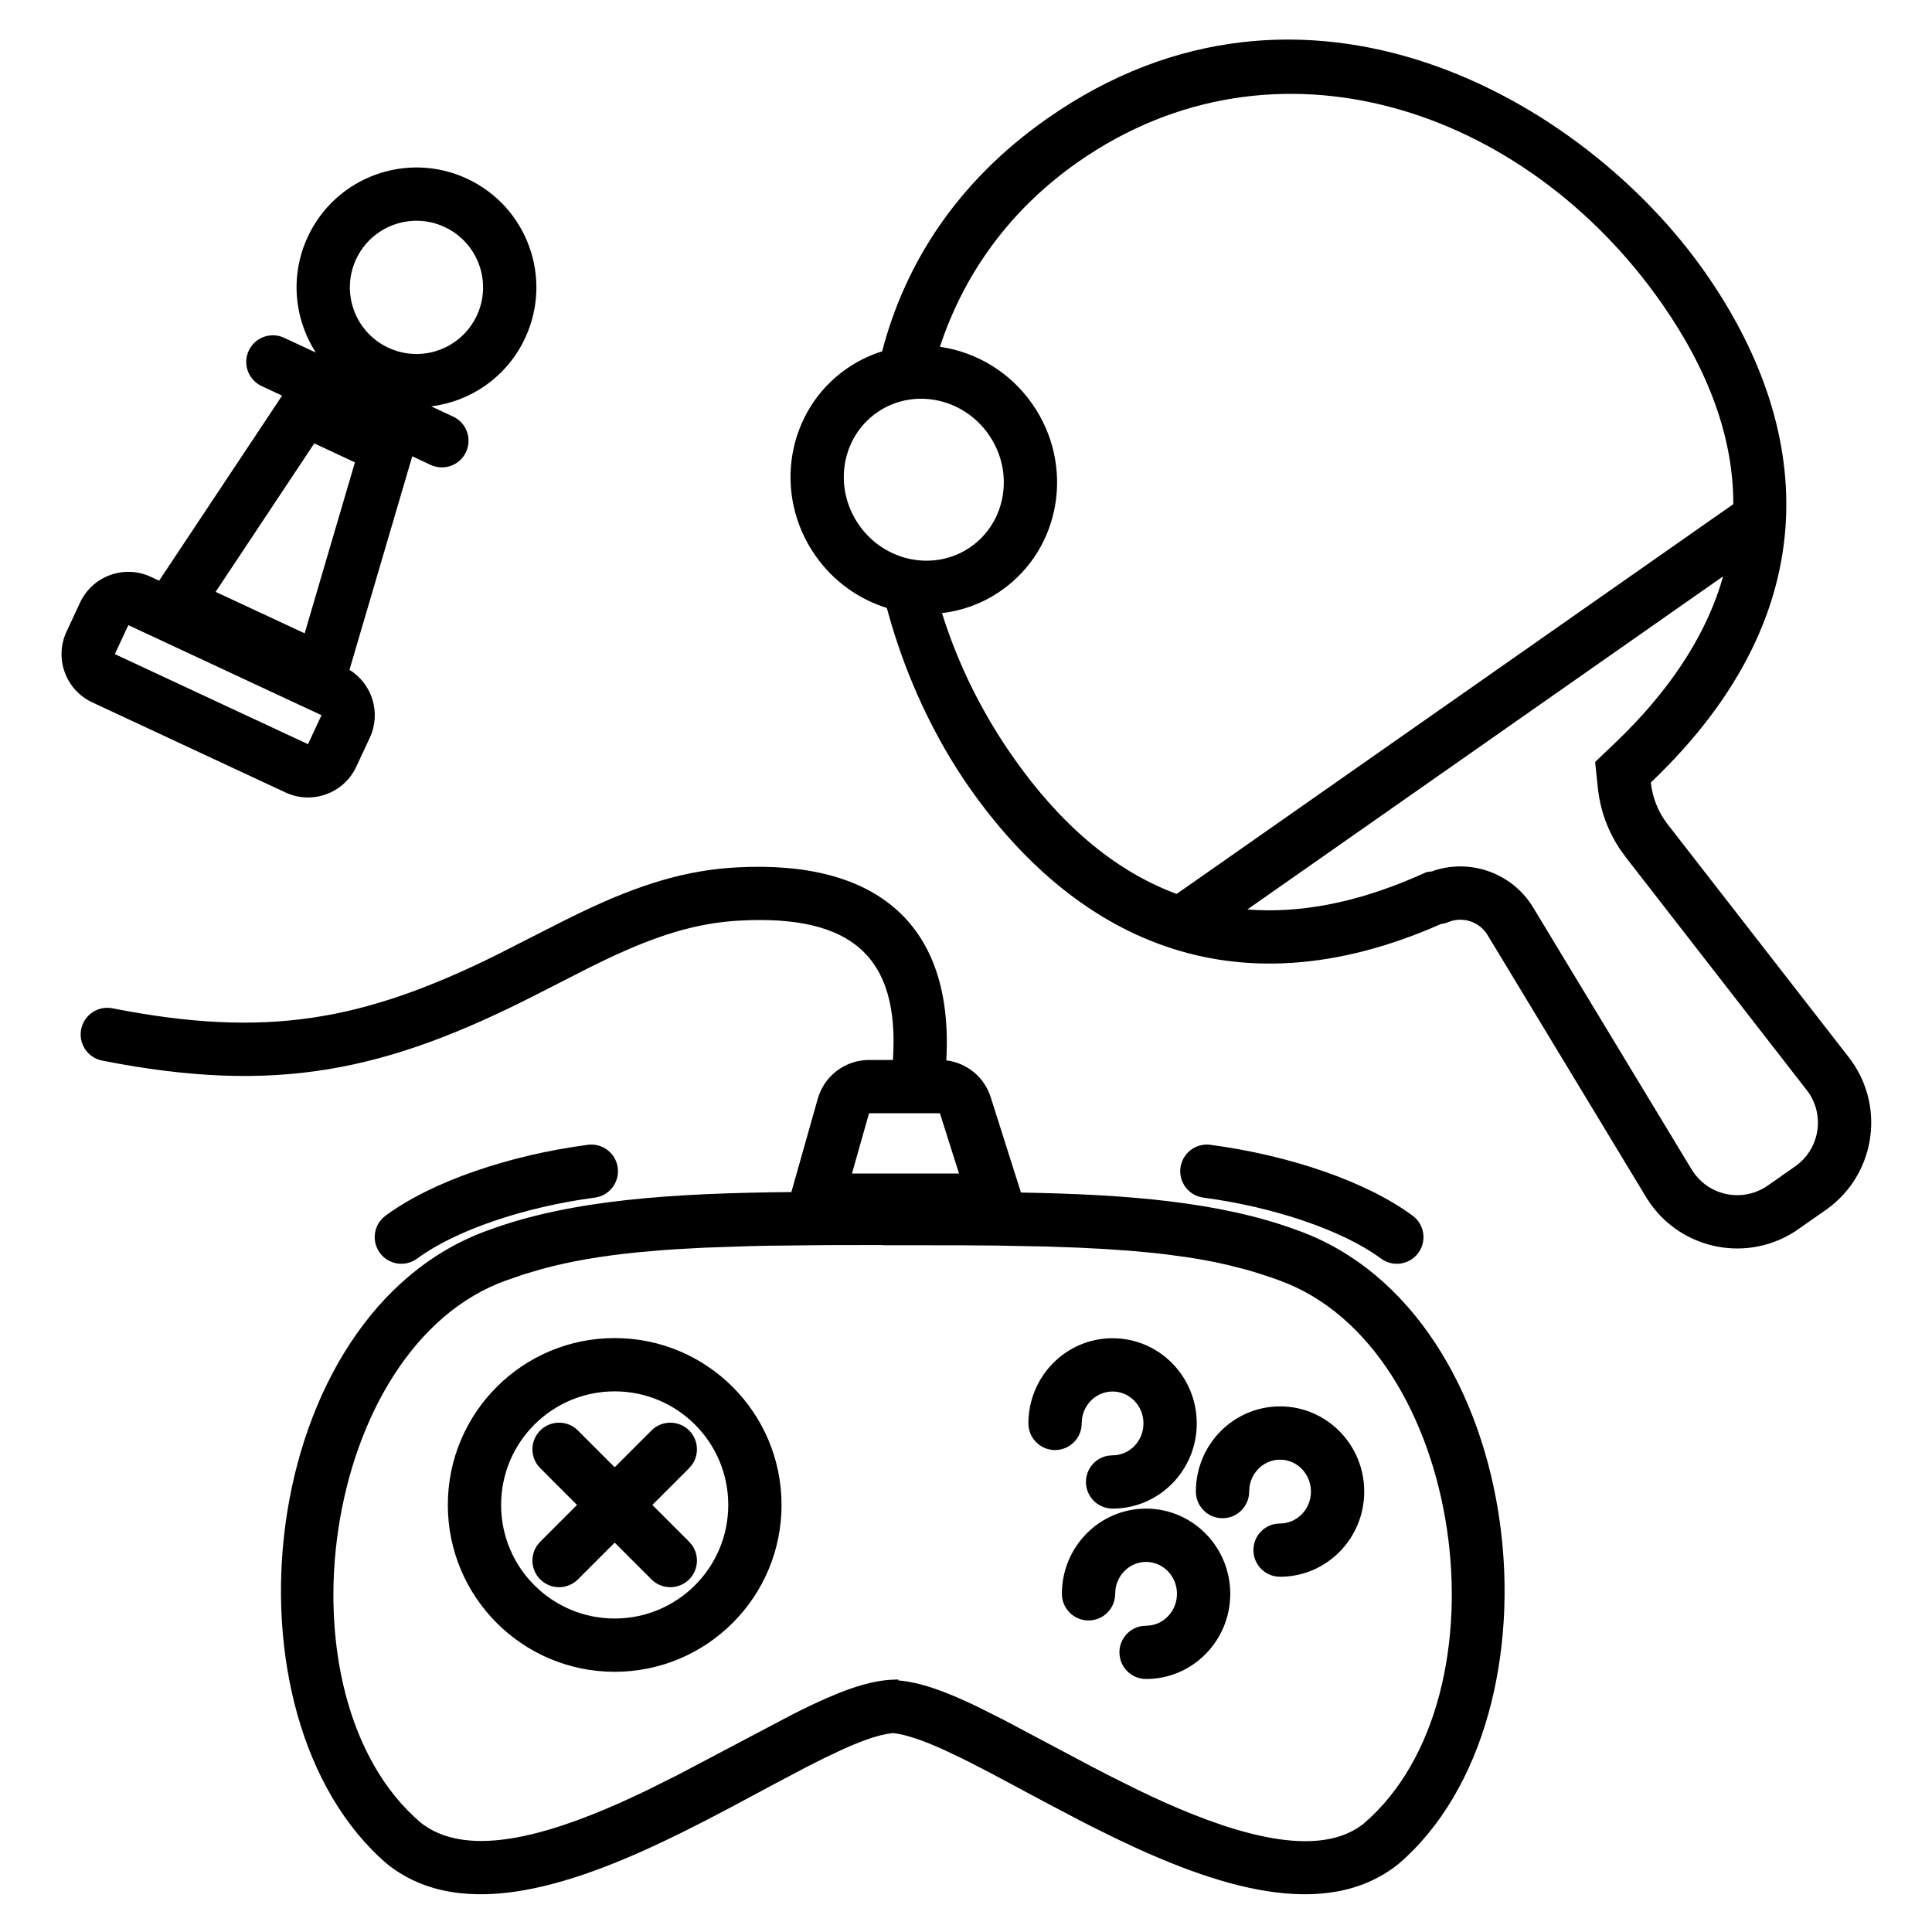 <?xml version="1.0" encoding="UTF-8"?>
<svg width="500px" height="500px" viewBox="0 0 500 500" version="1.1" xmlns="http://www.w3.org/2000/svg" xmlns:xlink="http://www.w3.org/1999/xlink">
    <title>gameroom</title>
    <defs>
        <rect id="path-1" x="0" y="0" width="500" height="500"></rect>
    </defs>
    <g id="Page-1" stroke="none" stroke-width="1" fill="none" fill-rule="evenodd">
        <g id="Artboard" transform="translate(-3660, -1251)">
            <g id="gameroom" transform="translate(3660, 1251)">
                <mask id="mask-2" fill="white">
                    <use xlink:href="#path-1"></use>
                </mask>
                <g id="Mask"></g>
                <g id="Group" mask="url(#mask-2)">
                    <g transform="translate(15.926, 10.237)" id="Group-5">
                        <path d="M229.014,263.464 L228.974,264.183 C234.287,264.823 238.816,268.508 240.465,273.704 L248.298,298.394 C275.672,298.87 299.799,300.758 319.767,308.131 C379.991,329.604 390.787,433.878 345.908,472.234 C326.989,487.219 298.775,478.055 272.709,465.483 L266.501,462.41 C265.475,461.891 264.454,461.369 263.439,460.845 L254.472,456.128 L240.527,448.675 L235.401,446.022 C234.571,445.602 233.755,445.193 232.952,444.798 L228.306,442.594 C223.091,440.231 218.618,438.642 215.139,438.281 L213.561,438.51 C210.341,439.111 206.416,440.568 201.946,442.594 L197.299,444.798 L192.325,447.317 L184.323,451.547 L172.832,457.696 L166.813,460.845 L160.659,463.959 C133.749,477.283 104.019,487.818 84.343,472.234 C39.464,433.878 50.261,329.604 110.485,308.131 C132.121,300.142 158.64,298.566 188.883,298.263 L195.71,274.122 C197.389,268.184 202.808,264.084 208.979,264.084 L215.18,264.084 C215.18,263.946 215.185,263.808 215.193,263.669 C216.771,237.527 204.684,226.45 175.561,228.007 C164.321,228.609 153.998,231.811 140.519,238.254 L136.512,240.212 L122.852,247.185 C83.921,267.022 55.596,273.123 10.507,264.24 C6.771,263.504 4.339,259.878 5.075,256.142 C5.811,252.406 9.437,249.974 13.173,250.71 C53.081,258.573 78.038,253.883 112.096,237.15 L130.389,227.856 L134.572,225.813 C149.543,218.657 161.489,214.951 174.824,214.238 C211.513,212.275 230.666,229.471 229.014,263.464 Z M212.541,311.972 L197.597,311.999 L183.141,312.153 C181.631,312.18 180.151,312.211 178.701,312.245 L166.416,312.659 L159.014,313.061 C157.829,313.137 156.668,313.218 155.528,313.304 L148.948,313.879 C139.448,314.834 131.549,316.216 124.359,318.168 L119.662,319.555 L115.116,321.12 C67.086,338.245 54.636,428.704 92.905,461.424 C101.777,468.451 116.354,467.735 137.594,459.26 C142.023,457.493 146.589,455.46 151.601,453.04 L159.493,449.103 L189.063,433.512 L191.345,432.359 C201.066,427.58 208.043,424.967 214.431,424.493 L216.541,424.414 L216.54,424.647 C222.311,425.161 228.535,427.377 236.938,431.403 L244.167,435.041 L266.489,446.889 L270.759,449.103 L278.651,453.04 C283.663,455.46 288.228,457.493 292.657,459.26 C313.898,467.735 328.475,468.451 336.949,461.751 C375.616,428.704 363.166,338.245 314.99,321.067 L312.835,320.297 L308.433,318.883 C307.687,318.661 306.934,318.446 306.173,318.237 L301.501,317.06 C298.309,316.325 294.954,315.689 291.363,315.141 L285.793,314.382 C284.832,314.266 283.855,314.155 282.859,314.049 L276.661,313.471 L269.979,313.004 L262.759,312.638 L254.949,312.366 L242.013,312.115 L232.496,312.041 L212.627,312.029 L212.541,311.972 Z M280.677,380.195 C292.735,380.195 302.462,390.092 302.462,402.241 C302.462,414.39 292.735,424.286 280.677,424.286 C276.869,424.286 273.782,421.199 273.782,417.391 C273.782,414.006 276.221,411.191 279.437,410.607 L280.677,410.496 C285.065,410.496 288.672,406.827 288.672,402.241 C288.672,397.655 285.065,393.985 280.677,393.985 C276.727,393.985 273.41,396.958 272.786,400.895 L272.681,402.241 C272.681,406.049 269.594,409.136 265.786,409.136 C261.978,409.136 258.891,406.049 258.891,402.241 C258.891,390.092 268.618,380.195 280.677,380.195 Z M143.154,336.056 C167.003,336.056 186.337,355.39 186.337,379.239 C186.337,403.089 167.003,422.422 143.154,422.422 C119.305,422.422 99.971,403.089 99.971,379.239 C99.971,355.39 119.305,336.056 143.154,336.056 Z M143.154,349.846 C126.92,349.846 113.76,363.006 113.76,379.239 C113.76,395.473 126.92,408.633 143.154,408.633 C159.388,408.633 172.547,395.473 172.547,379.239 C172.547,363.006 159.388,349.846 143.154,349.846 Z M133.444,359.786 L133.635,359.97 L143.154,369.489 L152.673,359.97 C155.366,357.277 159.731,357.277 162.424,359.97 C164.817,362.363 165.083,366.078 163.221,368.765 L162.424,369.72 L152.904,379.239 L162.424,388.758 L163.221,389.713 C165.083,392.4 164.817,396.116 162.424,398.509 C159.794,401.139 155.568,401.2 152.863,398.693 L152.673,398.509 L143.154,388.99 L133.635,398.509 C130.942,401.202 126.577,401.202 123.884,398.509 C121.491,396.116 121.225,392.4 123.086,389.713 L123.884,388.758 L133.403,379.239 L123.884,369.72 L123.086,368.765 C121.225,366.078 121.491,362.363 123.884,359.97 C126.514,357.34 130.74,357.278 133.444,359.786 Z M315.351,353.736 C327.409,353.736 337.136,363.632 337.136,375.781 C337.136,387.93 327.409,397.826 315.351,397.826 C311.543,397.826 308.456,394.739 308.456,390.931 C308.456,387.547 310.895,384.732 314.111,384.148 L315.351,384.037 C319.739,384.037 323.346,380.367 323.346,375.781 C323.346,371.195 319.739,367.525 315.351,367.525 C311.401,367.525 308.084,370.498 307.46,374.435 L307.355,375.781 C307.355,379.589 304.268,382.676 300.46,382.676 C296.652,382.676 293.565,379.589 293.565,375.781 C293.565,363.632 303.292,353.736 315.351,353.736 Z M272.008,336.096 C284.067,336.096 293.793,345.992 293.793,358.141 C293.793,370.29 284.067,380.186 272.008,380.186 C268.2,380.186 265.113,377.1 265.113,373.292 C265.113,369.907 267.552,367.092 270.769,366.508 L272.008,366.397 C276.397,366.397 280.004,362.727 280.004,358.141 C280.004,353.555 276.397,349.886 272.008,349.886 C268.058,349.886 264.742,352.858 264.118,356.796 L264.013,358.141 C264.013,361.949 260.926,365.036 257.118,365.036 C253.31,365.036 250.223,361.949 250.223,358.141 C250.223,345.992 259.949,336.096 272.008,336.096 Z M143.945,291.971 C144.443,295.746 141.787,299.21 138.011,299.709 C119.725,302.122 101.85,308.212 92.047,315.474 C88.987,317.74 84.669,317.097 82.402,314.037 C80.136,310.978 80.779,306.66 83.839,304.393 C95.775,295.552 115.791,288.732 136.207,286.037 C139.982,285.539 143.447,288.196 143.945,291.971 Z M297.31,286.037 C317.726,288.732 337.743,295.552 349.679,304.393 C352.738,306.66 353.382,310.978 351.115,314.037 C348.849,317.097 344.531,317.74 341.471,315.474 C331.667,308.212 313.793,302.122 295.506,299.709 C291.731,299.21 289.074,295.746 289.573,291.971 C290.071,288.196 293.535,285.539 297.31,286.037 Z M425.347,60.25 C452.967,99.696 458.205,147.635 411.31,192.271 C411.7,195.993 413.072,199.599 415.36,202.69 L415.663,203.09 L462.538,263.39 L463.355,264.498 C472.005,276.85 469.119,293.828 456.954,302.643 L456.583,302.908 L448.722,308.393 L447.941,308.884 C435.039,316.688 418.291,312.675 410.308,299.948 L410.069,299.56 L369.055,231.757 C366.944,228.267 362.596,226.849 358.833,228.423 L358.574,228.525 L358.574,228.525 L358.311,228.616 L357.647,228.792 L356.98,228.9 C302.263,253.099 261.563,231.601 234.938,193.576 C226.032,180.856 218.545,165.147 213.867,148.122 L213.59,147.099 L213.803,147.165 C206.515,144.954 199.849,140.337 195.102,133.558 C184.018,117.728 187.592,96.101 203.085,85.253 C205.814,83.342 208.731,81.893 211.746,80.889 L212.393,80.68 L212.37,80.688 C218.262,58.162 231.552,36.925 255.108,20.431 C321.52,-26.071 393.849,15.266 425.347,60.25 Z M430.028,138.911 L306.891,225.132 C320.327,226.195 334.882,223.464 350.562,216.657 L351.403,216.289 L353.329,215.437 L354.639,215.286 L355.414,215.006 C364.883,212.025 375.29,215.769 380.648,224.286 L380.854,224.62 L421.868,292.423 L422.78,293.751 C426.942,299.119 434.504,300.694 440.51,297.258 L440.804,297.085 L441.576,296.582 L448.673,291.612 L449.937,290.614 C455.014,286.103 456.081,278.456 452.255,272.693 L452.06,272.407 L404.776,211.553 L403.145,209.273 C400.187,204.764 398.314,199.641 397.663,194.301 L397.596,193.707 L396.889,186.96 L401.803,182.283 L404.636,179.513 C417.751,166.335 426.109,152.752 430.028,138.911 Z M227.321,277.874 L208.979,277.874 L204.564,293.469 L232.267,293.469 L227.321,277.874 Z M263.018,31.727 C245.402,44.062 233.75,60.49 227.565,78.791 L227.323,79.515 L227.752,79.579 C236.851,80.998 245.443,86.041 251.207,94.273 C262.291,110.102 258.717,131.729 243.224,142.577 C238.507,145.88 233.229,147.803 227.861,148.432 C231.907,161.395 238.079,174.021 246.234,185.667 C258.319,202.926 272.207,214.85 287.905,220.856 L288.589,221.113 L432.624,120.258 L432.652,120.243 C432.678,103.08 426.284,85.63 414.051,68.16 C378.658,17.613 314.047,-4.004 263.018,31.727 Z M104.971,36.017 C120.501,43.258 127.22,61.719 119.978,77.249 C115.294,87.294 105.916,93.653 95.673,94.932 L101.35,97.578 C104.802,99.188 106.295,103.29 104.685,106.741 C103.076,110.192 98.974,111.685 95.523,110.076 L90.767,107.858 L74.516,163.117 C80.402,166.735 82.768,174.272 79.778,180.685 L76.281,188.184 C73.063,195.086 64.858,198.072 57.956,194.854 L7.965,171.543 C1.063,168.324 -1.923,160.12 1.295,153.217 L4.792,145.719 C8.01,138.817 16.215,135.83 23.117,139.049 L25.254,140.045 L57.084,92.151 L51.781,89.679 C48.33,88.07 46.837,83.967 48.446,80.516 C50.055,77.065 54.158,75.572 57.609,77.181 L65.815,81.008 C60.211,72.34 59.054,61.069 63.738,51.024 C70.98,35.494 89.44,28.775 104.971,36.017 Z M17.29,151.547 L13.793,159.045 L63.783,182.356 L67.28,174.858 L17.29,151.547 Z M65.409,104.508 L39.882,142.937 L62.921,153.665 L75.926,109.428 L65.409,104.508 Z M210.994,96.549 C201.795,102.99 199.644,116.003 206.398,125.648 C213.151,135.293 226.115,137.723 235.315,131.282 C244.514,124.84 246.664,111.827 239.911,102.182 C233.158,92.537 220.194,90.107 210.994,96.549 Z M76.236,56.852 C72.213,65.479 75.946,75.735 84.573,79.758 C93.201,83.782 103.457,80.049 107.48,71.421 C111.503,62.793 107.771,52.537 99.143,48.514 C90.515,44.491 80.259,48.224 76.236,56.852 Z" id="Combined-Shape" fill="#000000" fill-rule="nonzero"></path>
                    </g>
                </g>
            </g>
        </g>
    </g>
</svg>